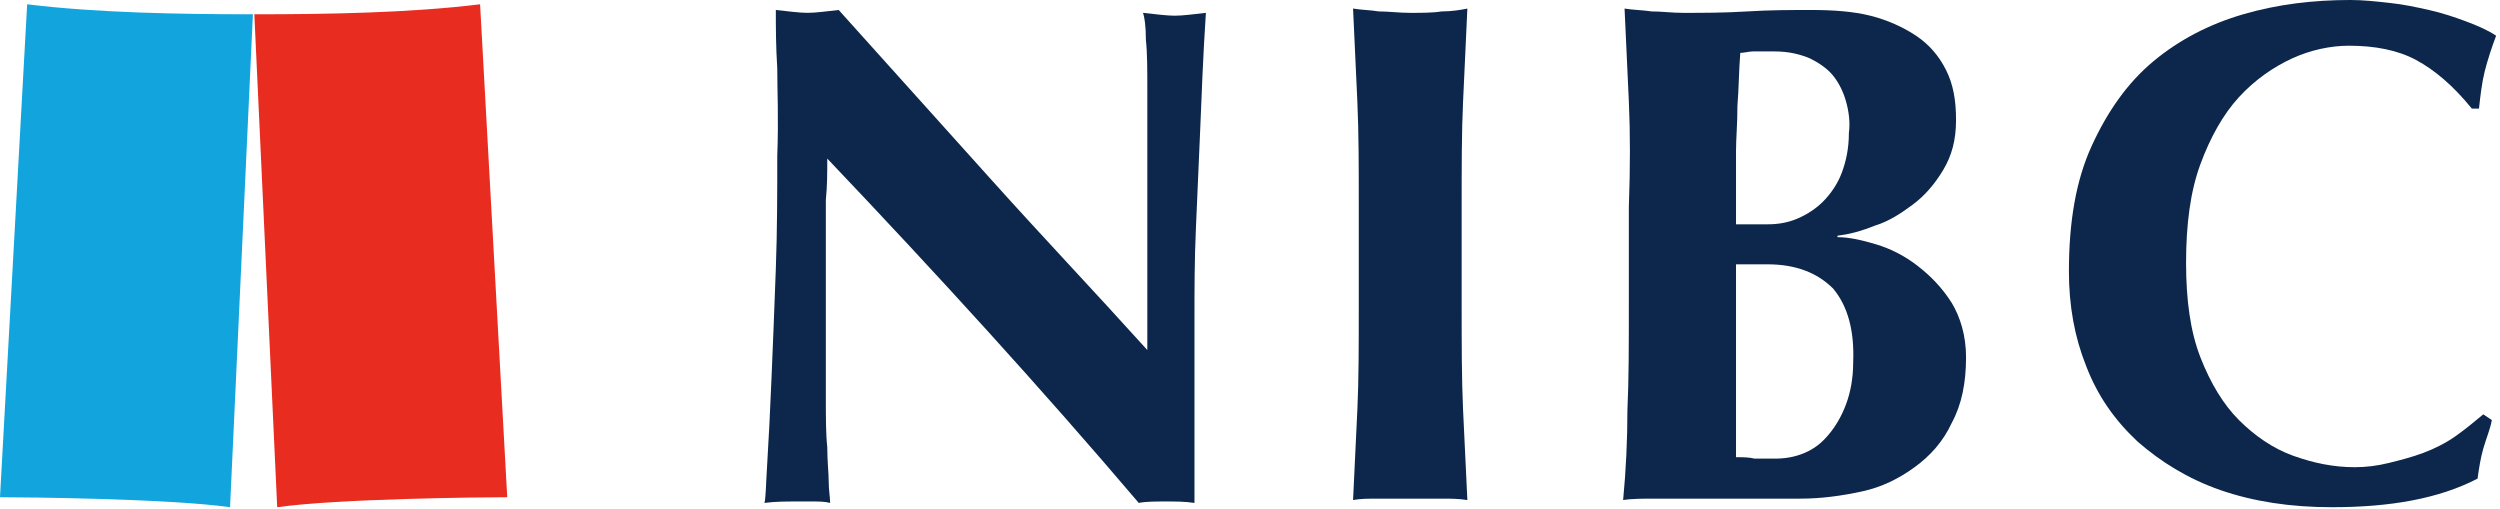 <?xml version="1.0" encoding="UTF-8"?>
<svg xmlns="http://www.w3.org/2000/svg" width="983" height="200" viewBox="0 0 983 200" fill="none">
  <g clip-path="url(#clip0_1509_697)">
    <path d="M199.443 195.508C189.331 195.508 132.589 196.07 108.993 199.44L100.004 5.62C129.218 5.62 161.241 5.058 188.769 1.688L199.443 195.508Z" fill="#E82C20"></path>
    <path d="M0 195.508C10.113 195.508 66.855 196.07 90.451 199.44L99.439 5.62C70.787 5.62 38.203 5.058 10.674 1.688L0 195.508Z" fill="#11A4DD"></path>
    <path d="M305.619 26.959C305.057 17.971 305.057 10.667 305.057 3.926C310.113 4.488 314.608 5.049 317.417 5.049C320.787 5.049 324.72 4.488 329.776 3.926C350.001 26.398 370.226 48.87 389.889 70.78C409.553 92.69 430.339 114.6 451.126 137.634V113.476V86.51C451.126 77.521 451.126 68.532 451.126 59.544C451.126 50.555 451.126 42.69 451.126 34.825C451.126 27.521 451.126 20.78 450.564 15.723C450.564 10.106 450.003 6.735 449.441 5.049C454.497 5.611 458.991 6.173 461.8 6.173C465.171 6.173 469.104 5.611 474.16 5.049C473.037 21.903 472.475 37.634 471.913 51.117C471.351 64.6 470.789 77.521 470.228 89.881C469.666 102.24 469.666 114.038 469.666 125.836C469.666 137.634 469.666 150.555 469.666 164.038V197.746C465.733 197.184 462.362 197.184 458.43 197.184C454.497 197.184 450.564 197.184 447.755 197.746C409.553 152.802 368.541 107.858 325.282 62.353C325.282 67.971 325.282 73.027 324.72 78.645C324.72 84.263 324.72 89.319 324.72 94.937V127.521C324.72 138.757 324.72 148.308 324.72 156.173C324.72 164.038 324.72 170.78 325.282 175.836C325.282 181.454 325.844 185.948 325.844 189.319C325.844 192.69 326.406 195.499 326.406 197.746C324.158 197.184 321.911 197.184 319.664 197.184C317.417 197.184 315.169 197.184 313.484 197.184C308.99 197.184 305.057 197.184 300.562 197.746C301.124 196.061 301.124 191.004 301.686 182.016C302.248 173.027 302.81 161.791 303.372 148.308C303.933 135.386 304.495 120.78 305.057 105.611C305.619 90.443 305.619 75.274 305.619 61.229C306.181 46.622 305.619 35.948 305.619 26.959Z" fill="#0C274B"></path>
    <path d="M533.709 39.884C533.147 28.086 532.585 15.727 532.023 3.367C535.394 3.929 538.765 3.929 542.136 4.491C546.069 4.491 550.001 5.053 554.496 5.053C558.99 5.053 563.485 5.053 566.855 4.491C570.788 4.491 574.159 3.929 576.968 3.367C576.406 15.727 575.844 27.524 575.282 39.884C574.721 51.682 574.721 65.727 574.721 81.457V119.659C574.721 135.39 574.721 148.873 575.282 161.232C575.844 173.03 576.406 184.828 576.968 196.626C573.597 196.064 570.226 196.064 566.855 196.064C562.923 196.064 558.99 196.064 554.496 196.064C550.001 196.064 545.507 196.064 542.136 196.064C538.203 196.064 534.832 196.064 532.023 196.626C532.585 184.828 533.147 173.03 533.709 161.232C534.271 149.435 534.271 135.39 534.271 119.659V81.457C534.271 65.727 534.271 52.244 533.709 39.884Z" fill="#0C274B"></path>
    <path d="M640.462 39.884C639.9 28.086 639.338 15.727 638.777 3.367C642.147 3.929 645.518 3.929 649.451 4.491C653.384 4.491 657.316 5.053 661.811 5.053C669.676 5.053 678.103 5.053 687.092 4.491C696.081 3.929 704.508 3.929 712.373 3.929C720.8 3.929 728.665 4.491 735.407 6.176C742.149 7.862 748.329 10.671 753.385 14.041C758.441 17.412 762.374 21.907 765.183 27.524C767.992 33.142 769.115 39.322 769.115 47.187C769.115 55.053 767.43 61.232 764.059 66.85C760.688 72.468 756.756 76.963 752.261 80.334C747.767 83.704 742.711 87.075 737.093 88.76C731.474 91.008 726.98 92.131 722.486 92.693V93.255C726.98 93.255 732.036 94.378 737.654 96.064C743.272 97.749 748.89 100.558 753.947 104.491C759.003 108.423 763.497 112.918 767.43 119.098C770.801 124.716 773.048 132.019 773.048 140.446C773.048 150.558 771.363 158.985 767.43 166.289C764.059 173.592 759.003 179.21 752.823 183.704C746.643 188.199 739.902 191.569 732.036 193.255C724.171 194.94 716.306 196.064 707.879 196.064C700.575 196.064 693.272 196.064 687.092 196.064C680.912 196.064 674.17 196.064 666.867 196.064C661.811 196.064 656.754 196.064 651.136 196.064C646.08 196.064 641.586 196.064 638.215 196.626C639.338 184.828 639.9 173.03 639.9 161.232C640.462 149.435 640.462 135.39 640.462 119.659V81.457C641.024 65.727 641.024 52.244 640.462 39.884ZM725.856 39.884C724.733 35.952 723.047 32.581 720.8 29.772C718.553 26.963 715.182 24.715 711.811 23.03C707.879 21.345 703.384 20.221 697.766 20.221C693.834 20.221 691.024 20.221 689.339 20.221C687.654 20.221 685.968 20.783 684.283 20.783C683.721 27.524 683.721 34.828 683.159 41.569C683.159 48.873 682.597 54.491 682.597 59.547C682.597 64.603 682.597 69.097 682.597 74.154C682.597 78.648 682.597 83.142 682.597 88.199H694.957C698.89 88.199 702.822 87.637 706.755 85.951C710.688 84.266 714.059 82.019 716.868 79.21C719.677 76.401 722.486 72.468 724.171 67.974C725.856 63.48 726.98 58.423 726.98 52.244C727.542 48.311 726.98 43.817 725.856 39.884ZM720.8 113.48C714.62 107.3 706.193 103.929 694.957 103.929C692.148 103.929 689.901 103.929 688.215 103.929C686.53 103.929 684.283 103.929 682.597 103.929C682.597 107.862 682.597 111.794 682.597 116.289C682.597 120.221 682.597 125.277 682.597 131.457C682.597 135.951 682.597 140.446 682.597 144.94C682.597 149.435 682.597 153.929 682.597 158.423C682.597 162.918 682.597 166.85 682.597 170.783C682.597 174.716 682.597 177.524 682.597 179.772C685.406 179.772 687.654 179.772 689.901 180.333C692.148 180.333 694.957 180.333 697.766 180.333C701.699 180.333 705.631 179.772 709.564 178.086C713.497 176.401 716.306 174.154 719.115 170.783C721.924 167.412 724.171 163.48 725.856 158.985C727.542 154.491 728.665 148.873 728.665 142.693C729.227 129.772 726.418 120.221 720.8 113.48Z" fill="#0C274B"></path>
    <path d="M976.42 176.403C975.296 180.335 974.734 184.268 974.172 188.2C959.004 196.065 939.902 199.436 916.868 199.436C900.576 199.436 885.969 197.189 873.047 192.695C860.126 188.2 849.452 181.459 840.463 173.594C831.474 165.167 824.732 155.616 820.238 143.818C815.743 132.582 813.496 120.223 813.496 106.74C813.496 87.077 816.305 70.785 822.485 57.301C828.665 43.818 836.53 32.582 846.643 24.155C856.755 15.728 868.553 9.549 882.036 5.616C895.52 1.683 909.565 -0.002 924.172 -0.002C929.228 -0.002 934.284 0.56 939.34 1.122C944.958 1.683 950.015 2.807 955.071 3.931C960.127 5.054 965.183 6.74 969.678 8.425C974.172 10.11 978.105 11.796 981.476 14.043C979.79 18.537 978.105 23.594 976.981 28.088C975.858 32.582 975.296 37.639 974.734 42.695H971.925C964.622 33.706 957.318 27.526 950.015 23.594C942.711 19.661 933.722 17.976 923.61 17.976C916.306 17.976 908.441 19.661 901.138 23.032C893.834 26.402 886.531 31.459 880.351 38.2C874.171 44.942 869.115 53.931 865.182 64.605C861.249 75.279 859.564 88.2 859.564 103.369C859.564 117.976 861.249 130.335 865.182 140.447C869.115 150.56 874.171 158.987 880.351 165.167C886.531 171.346 893.834 176.403 901.699 179.212C909.565 182.021 917.43 183.706 925.857 183.706C930.352 183.706 934.846 183.144 939.34 182.021C943.835 180.897 948.329 179.773 952.824 178.088C957.318 176.403 961.813 174.155 965.745 171.346C969.678 168.537 973.049 165.728 976.42 162.919L979.79 165.167C979.228 168.537 977.543 172.47 976.42 176.403Z" fill="#0C274B"></path>
  </g>
  <defs>
    <clipPath id="clip0_1509_697">
      <rect width="982.035" height="200" fill="white"></rect>
    </clipPath>
  </defs>
</svg>

